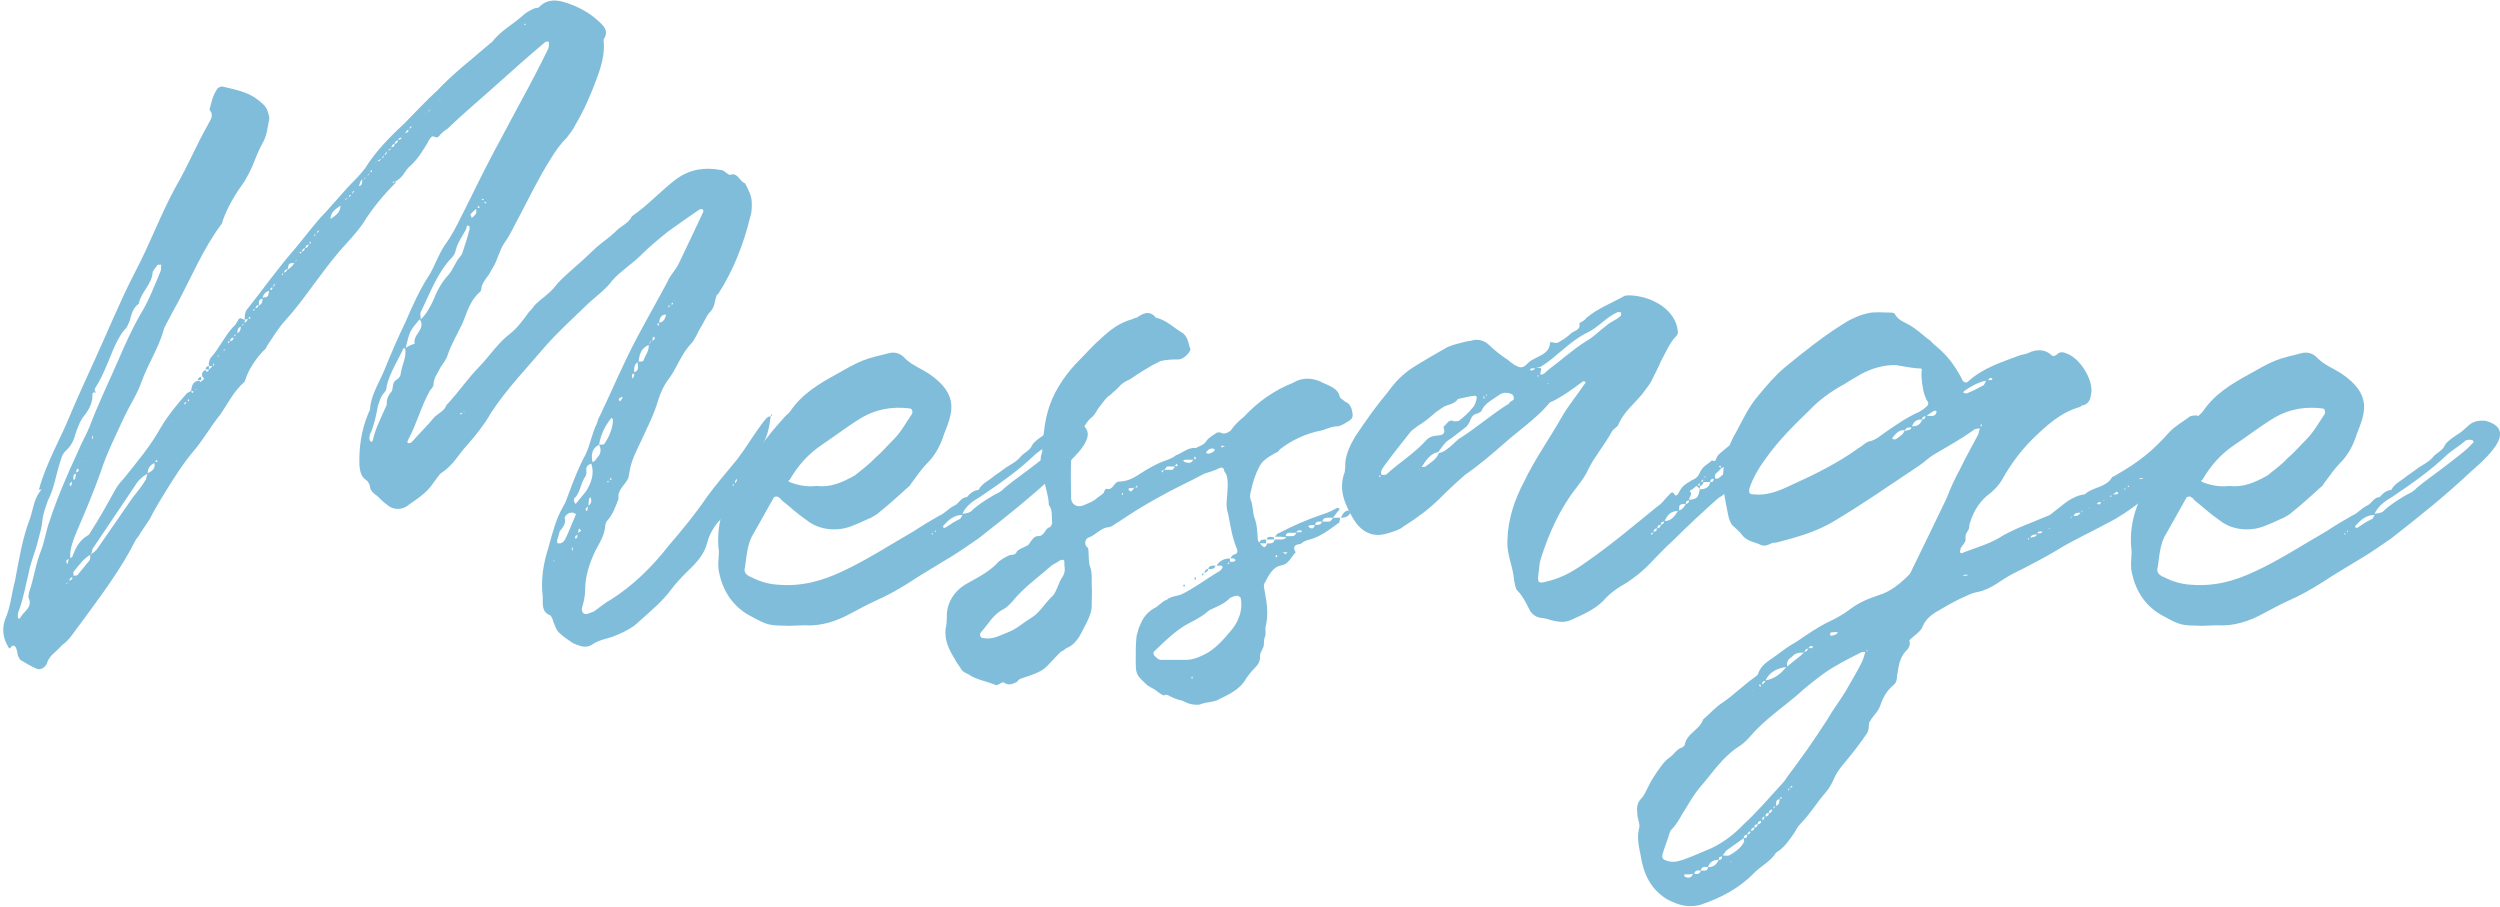 <?xml version="1.0" encoding="utf-8"?>
<!-- Generator: Adobe Illustrator 22.1.0, SVG Export Plug-In . SVG Version: 6.00 Build 0)  -->
<svg version="1.1" id="レイヤー_1" xmlns="http://www.w3.org/2000/svg" xmlns:xlink="http://www.w3.org/1999/xlink" x="0px"
	 y="0px" viewBox="0 0 448.6 162.7" style="enable-background:new 0 0 448.6 162.7;" xml:space="preserve">
<style type="text/css">
	.st0{opacity:0.5;enable-background:new    ;}
	.st1{fill:#027CB7;}
</style>
<g class="st0">
	<path class="st1" d="M138.3,74.7c-0.3,2.1-0.6,4.2-2.1,5.8c-0.3,0.4-0.3,1.2-0.4,1.6c-1.9,3.7-3.6,7.7-6.4,11
		c-1.2,1.2-2.1,2.7-2.5,4.3c-0.4,1.6-1.3,2.8-2.4,4c-1.3,1.3-2.8,2.7-4,4.3c-1.6,2.2-3.7,3.9-5.8,5.8c-1.3,1.3-3.1,2.1-4.9,2.8
		c-1,0.3-2.4,0.6-3.3,1.2c-1.3,1-2.5,0.4-3.7-0.1c-0.9-0.6-1.8-1.2-2.5-1.9c-0.6-0.6-0.7-1.3-1-1.9c-0.1-0.4-0.3-1-0.6-1.2
		c-1.5-0.6-1.3-1.9-1.3-3.3c-0.4-3,0.1-6,1-8.8c0.7-2.5,1.3-5.1,2.7-7.5c0.4-0.6,0.6-1.3,0.9-2.1c0.9-2.4,1.8-4.8,3-7
		c0.9-1.8,1.2-3.9,2.1-5.7c0.1-0.4,0.3-1,0.6-1.5c2.2-4.6,4.2-9.4,6.6-13.9c1.8-3.4,3.7-6.7,5.5-10.1c0.4-1,1.3-1.9,1.9-3
		c1.5-3.1,3-6.3,4.5-9.5c0-0.1,0-0.4-0.1-0.4c-0.1-0.1-0.4-0.1-0.6,0c-1.9,1.3-3.9,2.7-5.7,4c-1.6,1.3-3.3,2.7-4.8,4.2
		c-1.6,1.6-3.6,2.8-5.1,4.5c-1.3,1.8-3.3,3.1-4.8,4.6c-2.5,2.4-5.1,4.8-7.3,7.3c-3.3,3.9-6.9,7.6-9.7,11.9c-1.2,2.1-2.7,4-4.3,5.8
		c-1.5,1.6-2.5,3.6-4.5,4.9c-0.6,0.4-1,1.2-1.5,1.8c-1.2,1.9-3.1,3-4.9,4.3c-1,0.6-2.4,0.6-3.4-0.3c-0.6-0.4-1.2-1-1.8-1.6
		c-0.6-0.4-1.2-0.9-1.3-1.6c0-0.4-0.3-0.9-0.6-1.2c-1-0.6-1.2-1.6-1.3-2.7c-0.1-3.1,0.3-6.1,1.5-9.1c0.1-0.3,0.3-0.6,0.4-0.9
		c0.1-2.4,1.5-4.6,2.5-6.9c1.2-3,2.5-6,3.9-8.9c1.2-2.8,2.5-5.7,4.2-8.3c1-1.6,1.6-3.6,2.8-5.4c1.2-1.6,2.1-3.4,3-5.2
		c1.9-3.7,3.7-7.6,5.8-11.5c1.5-2.8,3.1-5.8,4.6-8.6c1.8-3.3,3.6-6.7,5.2-10c0.1-0.3,0.1-0.6,0.1-0.9c0-0.1,0-0.3,0-0.3
		c-0.1,0-0.4-0.1-0.6,0c-3,2.5-6,5.2-8.8,7.7c-3,2.7-6,5.2-8.8,7.9c-0.6,0.4-1,0.7-1.5,1.3c-0.4,0.6-1-0.1-1.3,0.1
		c-0.3,0.3-0.6,0.7-0.7,1c0,0,0,0,0,0.1v-0.1c-0.9,1.5-1.8,3-3.1,4.2c-1,0.7-1.3,2.2-2.7,2.8c0,0.1,0,0.3,0,0.3
		c-2.2,2.2-4.2,4.6-5.8,7.2c-1.3,1.9-2.8,3.4-4.3,5.1c-1.6,1.9-3.1,3.9-4.5,5.8c-1.6,2.2-3.3,4.5-5.2,6.6c-1.2,1.3-2.1,2.8-3.1,4.3
		c-0.3,0.4-0.4,0.9-0.7,1c-1.5,1.6-2.7,3.3-3.4,5.4c0,0.1-0.1,0.1-0.1,0.3c-1.9,1.6-3,3.9-4.3,5.8c-1.8,2.2-3.1,4.6-4.9,6.7
		s-3.3,4.5-4.8,6.9c-1,1.6-2.1,3.4-3,5.2c-0.6,0.9-1.2,1.8-1.8,2.7c-0.1,0.3-0.4,0.6-0.7,1c-2.7,5.4-6.3,10.1-9.8,14.9
		c-1,1.2-1.8,2.7-3,3.7c-0.6,0.4-1,1-1.6,1.5c-0.7,0.6-1.3,1.2-1.6,2.2c-0.3,0.7-1.2,1.2-1.8,0.9c-1-0.4-1.9-1-2.8-1.5
		c-0.3-0.1-0.4-0.6-0.6-0.9c-0.1-0.4-0.1-1-0.4-1.5c-0.3-0.4-0.6-0.3-0.9,0.1c-0.1,0.3-0.3,0.1-0.4-0.1c-0.9-1.5-1.2-3.1-0.6-4.9
		c1-2.2,1.2-4.8,1.8-7C3.4,100.5,4,96.6,5.4,93c0.6-1.8,0.7-3.7,2.1-5.2C7,88,7,87.8,7,87.8c1.3-4.8,3.9-9.1,5.7-13.6
		c1.3-3.1,2.8-6.3,4.2-9.4c2.4-5.2,4.6-10.7,7.3-15.9c2.7-5.1,4.6-10.4,7.4-15.5c2.1-3.6,3.7-7.5,5.7-11c0.4-0.9,1.2-1.6,0.3-2.7
		c0.3-1.3,0.6-2.7,1.5-3.9c0.1-0.1,0.6-0.3,0.7-0.3c2.4,0.6,4.6,0.9,6.6,2.5c0.7,0.6,1.3,1,1.6,1.9c0.1,0.4,0.4,1,0.3,1.5
		c-0.3,1.5-0.4,3-1.2,4.3c-0.7,1.3-1.3,2.8-1.9,4.3c-0.4,0.9-0.9,1.8-1.3,2.5c-1.6,2.2-3,4.5-3.9,7c-0.1,0.3-0.1,0.6-0.4,0.9
		c-3.1,4.2-5.2,9.2-7.7,13.9c-0.7,1.3-1.5,2.7-2.1,3.9c-0.1,0.3-0.4,0.6-0.4,0.9c-0.9,3.3-2.8,6.1-4,9.4c-0.7,2.1-2.1,4.2-3.1,6.3
		c-1.5,3.3-3.1,6.4-4.2,9.8c-1.3,3.7-2.8,7.2-4.3,10.7c-0.6,1.5-1.3,3.1-1.2,4.8c0.1,0,0.4-0.1,0.4-0.3c0.6-1.5,1.2-2.8,2.7-3.7
		c0.3-0.1,0.4-0.4,0.6-0.7c1.6-2.5,3.1-5.2,4.6-7.9c0.4-0.6,0.7-1,1.2-1.5c2.4-3,4.8-5.8,6.7-9.2c1.3-2.2,3-4.3,4.8-6.3
		c0.3-0.1,0.6-0.3,0.7-0.4c0.1-0.9,0.3-1.6,1.3-1.8c0.1,0,0.3,0.1,0.4,0.3c0.1-0.1,0.1-0.3,0.3-0.3c0.4-0.3,0.4-0.4,0-0.7
		c-0.1-0.4-0.1-1,0.6-1.2c0.1,0.4,0.4,0.4,0.6-0.1c0,0.1,0,0.1,0,0.1v-0.1c0.1-0.1,0.4-0.3,0.6-0.6c-0.1,0-0.4,0-0.6,0
		c0,0.3,0,0.4,0,0.6c-0.1,0-0.4,0-0.6,0c0-0.3,0.1-0.6,0.6-0.6c-0.1-0.4,0-1,0.3-1.5c1.5-1.6,2.5-3.9,4-5.5c0.4-0.3,0.6-0.7,0.9-1.2
		c0.3-0.7,0.7-0.3,1.2-0.1c0-0.7,0-1.5,0.6-2.1c2.7-3.4,5.4-7.2,8.2-10.4c1.9-2.2,3.7-4.8,5.8-6.9c1.3-1.5,2.7-3,4-4.5
		c1-1,2.1-2.1,3-3.3c1.9-3,4.3-5.5,6.9-7.9c2.1-2.1,4-4.2,6.1-6.1c2.8-3,6.1-5.5,9.2-8.2c0.3-0.3,0.6-0.4,0.7-0.6
		c1.5-1.9,3.6-3,5.4-4.6c0.6-0.6,1.3-0.9,2.1-1.3c0.3-0.1,0.7,0,0.9-0.3c1.5-1.5,3.3-1.2,4.8-0.7c2.2,0.7,4.2,1.8,5.8,3.3
		c1,0.9,1.9,1.8,0.9,3.3c0.3,2.5-0.4,4.8-1.3,7.2c-1,2.7-2.2,5.5-3.7,8c-0.4,0.9-1,1.6-1.6,2.4c-1.2,1.2-2.1,2.5-3,4
		c-2.1,3.3-3.7,6.7-5.5,10.1c-0.9,1.6-1.6,3.3-2.7,4.8c-0.9,1.3-1.2,3.1-2.1,4.5c-0.4,0.6-0.6,1.2-1,1.6c-0.4,0.6-0.9,1.2-1,1.9
		c0,0.3-0.1,0.7-0.4,0.9c-1.7,1.5-2.2,3.6-3,5.5c-0.9,1.9-2.1,3.9-2.7,5.8C80,64.7,79.4,65.3,79,66c-0.4,0.9-1.2,1.8-1.2,3
		c0,0.3-0.3,0.7-0.6,1c-1.6,2.8-2.4,6-3.9,8.8c-0.1,0.3-0.4,0.6,0,0.7c0.1,0.1,0.6-0.1,0.7-0.3c1.3-1.5,2.7-2.8,3.9-4.3
		c0.7-0.7,1.9-1.2,2.2-2.2c2.1-2.2,3.9-4.9,6-7c1.8-1.9,3.3-4.2,5.4-5.8c1.3-1,2.4-2.5,3.4-3.9c0.3-0.3,0.7-0.7,1-1.2
		c1.2-1.2,2.7-2.1,3.7-3.4s2.4-2.4,3.7-3.6c1.2-1,2.4-2.2,3.7-3.4c1-0.9,2.4-1.8,3.4-2.8c0.9-1,2.4-1.5,3-2.8c2.8-1.9,5.2-4.6,8-6.7
		c2.5-1.8,5.1-2.1,7.9-1.6c0.6,0,1,0.6,1.6,0.9c1.5-0.6,1.8,1.2,2.8,1.5c0.6,1.2,1.2,2.2,1.2,3.6c0,0.9,0,1.6-0.3,2.5
		c-1.2,4.9-3,9.5-5.7,13.7c-0.1,0.1-0.1,0.1-0.3,0.3c-0.4,1-0.3,2.2-1.3,3.1c-0.6,0.7-1,1.8-1.6,2.7c-0.6,1-1,2.2-1.8,3
		c-1.8,1.9-2.5,4.5-4.2,6.6c-0.7,1-1.2,2.2-1.6,3.4c-0.7,2.5-1.9,4.8-3,7.2c-0.9,1.9-1.9,3.7-2.2,6c0,0.1-0.1,0.3-0.1,0.6
		c-0.4,1.3-2.1,2.2-1.8,3.9c-0.6,1.5-1,2.8-2.1,4c-0.1,0.1-0.3,0.6-0.3,0.9c-0.1,1.6-1,3-1.8,4.5c-1,2.1-1.8,4.5-1.8,6.9
		c0,1.2-0.3,2.4-0.6,3.4c0,0.7,0.3,1.2,1.2,0.9c0.3-0.1,0.7-0.3,1-0.4c1-0.7,1.9-1.5,3-2.1c4-2.5,7.5-6,10.4-9.7
		c2.4-2.8,4.8-5.7,6.9-8.8c1.6-2.2,3.6-4.5,5.4-6.7c1.6-2.1,3-4.5,4.6-6.6C137.4,75.2,137.7,74.7,138.3,74.7z M14,81
		c0.6-1.5,1.5-3,2.1-4.5c1.5-4,3.4-7.9,5.1-11.8c1.2-2.8,2.5-5.7,4-8.3c1.5-2.4,2.5-5.1,3.6-7.7c0.1-0.3,0.1-0.6,0.1-0.9
		c0.1-0.1,0-0.3,0-0.3c-0.1,0-0.4,0-0.6,0c-0.3,0.4-0.7,0.9-0.9,1.3c-0.1,2.2-2.1,3.6-2.5,5.7c-1,0.7-1.3,1.8-1.6,3
		c-0.3,0.6-0.4,1.2-0.9,1.6c-1,1.2-1.6,2.5-2.2,3.9c-0.9,2.2-1.8,4.6-3.1,6.6C17,69.7,17,70,17,70.3c0,0,0,0,0-0.1l0.1,0.1
		c-0.1,0-0.1,0-0.1,0c-0.1,0.1-0.6,0.3-0.4,0.6c0,1.5-0.7,2.7-1.5,3.7s-1.2,2.2-1.6,3.4c-0.3,1.2-0.9,2.2-1.8,3
		c-0.6,0.6-0.7,1.3-1,2.2c-0.7,2.2-1,4.5-2.1,6.6c-0.4,1.2-0.9,2.4-1,3.7s-0.6,2.7-0.9,4c-0.4,1.6-1.2,3.4-1.5,5.1
		c-0.6,2.4-1,4.9-1.9,7.2c-0.1,0.3-0.1,0.6-0.1,0.9c0,0.1,0.1,0.3,0.1,0.3c0.1,0,0.3,0,0.3-0.1c0.6-1.2,2.4-1.9,1.5-3.7
		c0-0.3,0.1-0.6,0.1-0.9c0.9-2.5,1.2-5.2,2.2-7.6c0.6-1.6,0.9-3.6,1.5-5.2C10.3,89.2,12.1,85.1,14,81z M10.9,91.7l-0.1-0.1v0.1H10.9
		z M11.3,90.5l0.1-0.1L11.3,90.5L11.3,90.5z M11.6,105h-0.1v0.1C11.5,105.1,11.5,105,11.6,105z M12.4,104.2
		c-0.1,0.3-0.4,0.4-0.6,0.6C12.1,104.8,12.2,104.5,12.4,104.2z M12.1,88.6L12.1,88.6L12,88.5L12.1,88.6z M12.1,101.2
		c0-0.1,0.1-0.3,0.1-0.3c0-0.1,0.1-0.3,0.1-0.6c-0.1,0.1-0.3,0.1-0.4,0.3C11.9,100.8,11.9,101.1,12.1,101.2z M13,103.6
		c-0.3,0-0.4,0.1-0.6,0.6C12.8,104.1,13,103.9,13,103.6z M12.8,87.1c0.1-0.3,0.1-0.4,0.1-0.7c-0.1,0.1-0.3,0.3-0.4,0.4
		c-0.1,0.1,0.1,0.3,0.1,0.4C12.8,87.2,12.8,87.1,12.8,87.1z M26.2,86c0.1-0.3,0.1-0.7,0.3-1c-1.2,0.6-1.9,1.5-2.5,2.5
		c-2.5,3.7-4.9,7.3-7.4,11c-0.1,0.3-0.1,0.7-0.3,1c-1.3,0.7-2.1,1.9-3.1,3.1c-0.1,0.1,0,0.4,0,0.7c0.1,0,0.6,0,0.7-0.1
		c0.7-0.9,1.5-1.8,2.2-2.7c0.1-0.3,0.1-0.6,0.1-0.9c0.4-0.4,1-0.7,1.3-1.2c2.1-3,4.2-6.1,6.3-9.1C24.6,88.3,25.5,87.2,26.2,86z
		 M13.6,85c-0.6,0.1-0.4,0.7-0.4,1.2C13.6,85.9,13.6,85.4,13.6,85z M14,84c0,0.1-0.3,0.3-0.3,0.4s0,0.3,0,0.4
		c0.1-0.1,0.3-0.1,0.4-0.3C14.2,84.4,14,84.1,14,84z M14.8,82.8l-0.1-0.1v0.1H14.8z M15.4,81.4l-0.1-0.1v0.1H15.4z M16.7,78.3
		c0,0,0-0.1-0.1-0.1c0,0.1-0.1,0.3-0.1,0.4s0.1,0.1,0.1,0.3C16.6,78.7,16.7,78.6,16.7,78.3z M17,70.2c0,0,0.1,0.1,0.3,0.1
		C16.8,70.7,17,70.4,17,70.2z M27.7,83.1c-0.7,0.3-1.2,0.9-1.2,1.8C27.4,84.5,27.9,84,27.7,83.1z M28,82.5c0,0.1-0.1,0.3-0.1,0.4
		C28.2,82.9,28.5,82.9,28,82.5z M30,45.4L30,45.4h0.1H30z M30.9,75.6l-0.1-0.1v0.1H30.9z M33.2,72.6c0.1-0.1,0.1-0.3,0.3-0.4
		C33.2,72.2,32.9,72.2,33.2,72.6z M33.8,71.6c-0.1,0.1-0.1,0.3-0.1,0.4C33.8,72,34.1,72,33.8,71.6z M34.6,70.5c0,0,0.1-0.1,0.1-0.3
		c-0.1,0-0.3,0-0.4,0C34.4,70.4,34.4,70.5,34.6,70.5z M35.2,69.8C35,69.9,35,69.9,35,70.1V70C35.2,69.9,35.2,69.8,35.2,69.8z
		 M36.1,68.2c-0.1,0-0.3,0-0.6,0c0-0.3,0.3-0.6,0.6-0.6C36.1,67.9,36.1,68,36.1,68.2z M35.5,68.3C35.5,68.2,35.5,68.2,35.5,68.3
		C35.5,68.2,35.5,68.2,35.5,68.3z M36.1,67.6L36.1,67.6L36.1,67.6z M36.2,68.2C36.2,68.2,36.2,68.2,36.2,68.2
		C36.1,68.3,36.1,68.3,36.2,68.2L36.2,68.2L36.2,68.2z M36.8,66.4L36.8,66.4L36.8,66.4z M36.8,66.4L36.8,66.4L36.8,66.4z M38.3,65.2
		c0,0.1-0.1,0.3-0.1,0.4C38.3,65.6,38.6,65.6,38.3,65.2z M39.2,63.8c-0.1,0-0.3,0,0,0.3C39.2,64,39.2,64,39.2,63.8z M40.2,62.6
		c0,0.1-0.1,0.3-0.1,0.3C40.2,62.9,40.5,62.9,40.2,62.6z M41,69.2L41,69.2L41,69.2L41,69.2z M41,61.6c0.1-0.1,0.1-0.3,0.3-0.4
		C41,61.3,40.7,61.2,41,61.6z M41.9,60.6c-0.3,0-0.6,0.1-0.6,0.6C41.7,61.2,41.9,60.9,41.9,60.6z M42,60.4c0.1-0.1,0.3-0.3,0.4-0.4
		C42.2,60,42,60.1,42,60.4z M42.3,67.9L42.3,67.9L42.3,67.9L42.3,67.9z M43.2,58.6c-0.6,0.3-0.6,0.7-0.6,1.2
		C43.1,59.5,43.2,59.1,43.2,58.6z M43.8,58c-0.1,0.1-0.3,0.3-0.4,0.4C43.5,58.5,43.7,58.3,43.8,58z M44,57.3
		c-0.1,0.3-0.1,0.4-0.1,0.6c0.3-0.1,0.4-0.3,0.6-0.6C44.3,57.3,44.1,57.3,44,57.3z M44.7,56.8c0,0.1-0.1,0.3-0.1,0.4
		C44.9,57.1,45.2,57.3,44.7,56.8z M45.6,55.8c0,0,0-0.1,0.1-0.3C45.5,55.5,45.2,55.5,45.6,55.8z M46.4,54.7c-0.3,0-0.4,0.3-0.6,0.6
		C46.2,55.3,46.4,55,46.4,54.7z M47.1,53.6c-0.7,0.1-0.7,0.6-0.6,1.2C47.1,54.5,47.1,54,47.1,53.6z M48.3,52.2
		c-0.6,0.1-1,0.6-1.2,1.2C48.1,53.3,48.1,53.3,48.3,52.2z M48.9,51.6c-0.3,0-0.4,0.1-0.4,0.4C48.7,52.1,48.9,51.9,48.9,51.6z
		 M49,51.5c0.1-0.1,0.3-0.3,0.4-0.6C49.2,51,49,51.2,49,51.5z M49.9,50.6L49.9,50.6C49.8,50.7,49.8,50.7,49.9,50.6L49.9,50.6z
		 M50.7,49.4c0-0.1,0.1-0.1,0.1-0.3C50.7,49.1,50.4,49.1,50.7,49.4z M51.6,48.3c-0.4,0-0.6,0.3-0.6,0.6
		C51.3,48.9,51.4,48.6,51.6,48.3z M52.8,47.2c-1,0-1,0.1-1.2,1.2C52.2,48,52.6,47.6,52.8,47.2z M53.2,46.6c-0.1,0.1-0.1,0.3-0.3,0.4
		c0.1-0.1,0.3-0.1,0.3-0.3C53.2,46.7,53.2,46.7,53.2,46.6z M54,45.5c0,0,0-0.1,0.1-0.3C53.8,45.2,53.5,45.2,54,45.5z M54.7,44.5
		c-0.3,0.1-0.4,0.3-0.6,0.6C54.5,45.1,54.7,44.9,54.7,44.5z M55.4,43.9c-0.4,0-0.6,0.3-0.6,0.6C55.1,44.5,55.3,44.2,55.4,43.9z
		 M55.6,43.3c0,0.1,0,0.3-0.1,0.4C55.7,43.7,56,43.7,55.6,43.3z M56.5,42.4c0-0.1,0.1-0.3,0.1-0.4C56.5,42.1,56.2,42.1,56.5,42.4z
		 M57.2,41.3c-0.1,0.1-0.3,0.3-0.4,0.4C57.1,41.8,57.2,41.6,57.2,41.3z M61.1,36.9c-0.9,0.6-1.8,1.2-1.8,2.4
		C60.2,38.7,61.1,38.1,61.1,36.9z M61.8,36c0.1-0.1,0.3-0.3,0.6-0.4C62.1,35.5,62,35.7,61.8,36z M62.6,35.4c0.1-0.1,0.3-0.3,0.4-0.4
		C62.7,34.9,62.6,35.1,62.6,35.4z M63.2,34.8c0.1-0.1,0.3-0.4,0.4-0.6C63.3,34.3,63.2,34.5,63.2,34.8z M65,32.2
		c-0.4,0.3-0.4,0.7-0.6,1.2C65,33.3,65,32.8,65,32.2z M65.6,31.8c-0.1,0.1-0.3,0.3-0.4,0.4C65.4,32.1,65.6,32,65.6,31.8z M66.3,31.1
		c-0.1,0.1-0.3,0.3-0.4,0.4C66,31.5,66.2,31.4,66.3,31.1z M72.7,62.5c-0.1,0-0.1,0-0.3,0c-1,2.2-2.4,4.3-3,6.7
		c0,0.4-0.1,0.9-0.4,1.2c-0.7,0.7-0.9,1.6-1.2,2.5c-0.3,1.6-0.6,3.1-1.2,4.6c-0.3,0.4-0.3,0.9-0.3,1.2s0.1,0.4,0.3,0.6
		c0,0,0.3-0.1,0.3-0.3c0.4-1.9,1.3-3.7,2.2-5.7c0.1-0.3,0.4-0.7,0.3-1c0-0.9,0.4-1.5,0.9-2.1c0.3-0.6,0-1.6,0.9-2.1
		c0.3-0.1,0.7-0.7,0.7-1C72.1,65.5,73,64.1,72.7,62.5z M66.6,30.5c-0.1,0.1-0.1,0.3-0.1,0.4C66.6,30.9,66.9,30.9,66.6,30.5z
		 M67.4,29.4c0-0.1,0-0.1,0.1-0.3l-0.1,0.1V29.4z M68.3,28.5c-0.1,0.1-0.4,0.3-0.6,0.4C68,29,68.3,28.8,68.3,28.5z M68.9,27.8
		c-0.1,0.3-0.3,0.4-0.4,0.6C68.7,28.4,68.9,28.2,68.9,27.8z M69.4,27.2c-0.1,0.1-0.3,0.4-0.4,0.6C69.3,27.8,69.4,27.5,69.4,27.2z
		 M70.2,26.6c-0.3,0.1-0.4,0.3-0.6,0.4C69.9,27,70,26.9,70.2,26.6z M70.8,25.8c-0.3,0-0.4,0.3-0.6,0.6
		C70.6,26.4,70.8,26.3,70.8,25.8z M70.8,32.8c0-0.1,0-0.4-0.4-0.1C70.5,32.7,70.6,32.8,70.8,32.8z M71.4,25.2
		c-0.3,0-0.4,0.1-0.6,0.6C71.2,25.8,71.4,25.5,71.4,25.2z M72.1,24.7c-0.4,0-0.6,0.1-0.6,0.4C71.8,25.1,72,24.9,72.1,24.7z
		 M73.3,23.3c-0.3,0-0.4,0.3-0.6,0.6C73.2,23.8,73.3,23.6,73.3,23.3z M75.6,57.9c0-0.1-0.1-0.3-0.3-0.6c-1.8,2.1-1.8,2.2-2.5,5.1
		c0.6-0.3,1-0.6,1.6-0.7C74.1,60.1,75.9,59.4,75.6,57.9z M73.9,22.7c-0.3,0-0.4,0.1-0.4,0.4C73.6,23,73.8,22.9,73.9,22.7z
		 M75.6,55.8c-0.3,0.4-0.1,0.9-0.1,1.5c1-0.9,1.6-2.1,2.2-3.3c0.6-1.6,1.5-3.3,2.7-4.6c0.9-1,1.3-2.4,2.2-3.4
		c0.1-0.1,0.3-0.4,0.4-0.7c0.4-1.3,0.9-2.7,1.2-4c0.1-0.1,0.1-0.7,0-0.7c-0.6-0.4-0.4,0.3-0.6,0.6c-0.7,1.3-1.6,2.5-1.9,4
		c-0.1,0.3-0.3,0.7-0.6,1C78.5,48.9,77.2,52.5,75.6,55.8z M76.6,20.2c-0.1,0.1-0.3,0.3-0.4,0.4C76.3,20.5,76.4,20.5,76.6,20.2z
		 M76.7,26.1c0-0.1-0.1-0.1-0.1-0.1c0.1,0,0.3,0.1,0.3,0.1H76.7z M77.2,19.6c-0.1,0.1-0.3,0.3-0.4,0.4C77,20,77.2,19.7,77.2,19.6z
		 M79.1,17.6c-0.1,0.1-0.3,0.3-0.4,0.4C78.8,17.9,79,17.8,79.1,17.6z M79.6,17.2c-0.1,0-0.1,0.1-0.3,0.1h0.1
		C79.4,17.4,79.4,17.2,79.6,17.2z M82.7,74.4c0.1-0.1,0.1-0.1,0.3-0.3C82.7,74.1,82.4,74.1,82.7,74.4z M83.3,73.7
		c0,0-0.1,0.1-0.1,0.3c0-0.1,0-0.1,0.1-0.1V73.7z M84,72.5L84,72.5L84,72.5L84,72.5z M84.6,39.1c0.1-0.1,0.3-0.1,0.4-0.3
		c0.4-0.3,0.6-0.7,0.4-1.3c-0.3,0.3-0.7,0.6-1,1C84.5,38.7,84.6,38.8,84.6,39.1z M85.4,12L85.4,12l-0.1,0.1L85.4,12z M85.8,36.9
		c0,0.1-0.1,0.3-0.1,0.4C86,37.3,86.3,37.3,85.8,36.9z M86.4,35.8c0.1,0.1,0.3,0.1,0.4,0.1C86.7,35.8,86.9,35.5,86.4,35.8z
		 M87.3,36.4c-0.1-0.1-0.3-0.1-0.4-0.3C87,36.4,86.9,36.7,87.3,36.4z M90.5,7.5L90.5,7.5L90.5,7.5L90.5,7.5z M91.1,6.9L91.1,6.9
		C91,7,91,7,91.1,6.9L91.1,6.9z M93,5.6L93,5.6C93.1,5.5,93.1,5.5,93,5.6L93,5.6z M94.2,4.2c0,0.1-0.1,0.1-0.1,0.3
		C94.2,4.5,94.5,4.5,94.2,4.2z M99.5,100.8l-0.1-0.3l-0.1,0.1L99.5,100.8z M103.1,92.9c0-0.1,0.1-0.4,0.3-0.6
		c-0.1-0.1-0.4-0.3-0.6-0.3c-0.7-0.1-1.2,0.3-1.5,0.9c0.4,1-0.4,1.8-0.9,2.5c-0.1,0.6-0.3,1-0.4,1.5c-0.1,0.1,0,0.6,0.1,0.6
		c0.3,0,0.6,0,0.7-0.1c0.3-0.1,0.4-0.4,0.6-0.6C102.1,95.4,102.5,94.2,103.1,92.9z M102.8,98.3L102.8,98.3c-0.2-0.1-0.2,0-0.2,0
		c0,0.1,0,0.4,0.1,0.6C102.7,98.7,102.8,98.4,102.8,98.3z M103,89.8c0,0.3,0.1,0.4,0.3,0.6c0,0,0.1,0,0.1-0.1
		c0.6-0.7,1.2-1.5,1.8-2.2c0.9-1.5,1.5-3.1,0.9-4.9c-0.4,0.1-0.9,0.4-0.9,1c0,0.4,0.1,0.7-0.1,1.2c-0.9,1.2-0.9,2.8-1.9,3.9
		C103,89.3,103,89.6,103,89.8z M103.6,95.9c-0.1,0.1-0.3,0.3-0.4,0.4c0,0.1,0,0.3,0.1,0.4c0,0,0.1-0.1,0.3-0.3
		C103.6,96.3,103.6,96.2,103.6,95.9z M103.9,94.8L103.9,94.8c-0.1,0.4-0.1,0.5-0.2,0.8c0.3-0.1,0.4-0.3,0.6-0.4
		C104.2,95.1,104,95,103.9,94.8z M105.4,91.6c0-0.3,0.1-0.4,0.1-0.7c-0.1,0.1-0.4,0.3-0.4,0.4c-0.1,0.1,0.1,0.3,0.1,0.4L105.4,91.6z
		 M106.1,89.8c0-0.1-0.1-0.4-0.1-0.6c-0.1,0.1-0.3,0.3-0.3,0.3c0,0.4-0.1,0.7-0.1,1.2C106,90.5,106.1,90.1,106.1,89.8z M105.8,94.1
		L105.8,94.1v0.2V94.1z M106.3,82.9c0.6-0.1,0.7-0.7,1.2-1.2c0.4-0.7,0.3-1.3,0-1.9C106.1,80.5,106.1,81.7,106.3,82.9z M107.1,87.2
		L107.1,87.2L107.1,87.2L107.1,87.2z M109.7,75c-1.2,1.5-1.9,3-2.2,4.8c0.3,0,0.7,0,0.9-0.1c0.9-1.3,1.5-2.7,1.6-4.3
		c0-0.1-0.1-0.1-0.1-0.3L109.7,75L109.7,75z M108.5,84L108.5,84l-0.1,0.2L108.5,84z M109.2,86.3c-0.1,0-0.4,0-0.1,0.3
		C109.2,86.5,109.2,86.3,109.2,86.3z M109.5,85.7c0,0.1,0,0.3-0.1,0.4C109.7,86,110,86.2,109.5,85.7z M111,71.6
		c0,0.1,0.1,0.3,0.3,0.4c0.1-0.1,0.3-0.4,0.4-0.7c0,0,0-0.1-0.1-0.1C111.5,71.3,111.2,71.4,111,71.6z M113.4,67.9
		c0.1-0.1,0.3-0.1,0.3-0.3c0.1-0.1,0.1-0.4,0.1-0.6c-0.1,0.1-0.4,0.1-0.4,0.3C113.4,67.4,113.4,67.7,113.4,67.9z M113.8,66.8
		c0.9-0.3,0.7-1,0.6-1.8C113.7,65.5,113.8,66.2,113.8,66.8z M114.6,64.9c0.3,0,0.9,0,0.9-0.3c0.3-0.9,1-1.6,0.9-2.7
		C115,62.5,114.7,63.7,114.6,64.9z M116.5,61.8c0.1-0.3,0.3-0.4,0.4-0.6C116.7,61.3,116.5,61.5,116.5,61.8z M117.1,61.2
		c0.1-0.1,0.3-0.3,0.4-0.4c0,0-0.1-0.3-0.1-0.4c-0.1,0.1-0.3,0.1-0.3,0.3C117.1,60.7,117.1,60.9,117.1,61.2z M118.2,58.5
		c0-0.1,0-0.3,0.1-0.4C118,58,117.7,58,118.2,58.5z M118.3,57.9c0.7-0.1,1-0.6,1.2-1.3c0,0,0-0.1-0.1-0.1c0-0.1-0.1-0.1-0.3,0
		C118.5,56.7,118.3,57.3,118.3,57.9z M120,55.2c0.1-0.1,0.1-0.3,0.3-0.4C120,54.9,119.8,54.7,120,55.2z M120.6,54.3
		c-0.1,0.1-0.1,0.3-0.1,0.4C120.6,54.6,121,54.6,120.6,54.3z M126.5,93.6L126.5,93.6L126.5,93.6L126.5,93.6z M131.6,87.2
		c0,0,0.1-0.1,0.1-0.3C131.6,86.9,131.3,86.9,131.6,87.2z M132.2,85.9c-0.1,0.1-0.1,0.3-0.3,0.4c0,0.1,0,0.3,0,0.4
		c0.1-0.1,0.3-0.1,0.3-0.3C132.3,86.3,132.2,86.2,132.2,85.9z M138.3,74.6c0.1-0.1,0.1-0.3,0.1-0.3
		C138.7,74.6,138.6,74.6,138.3,74.6z M138.3,74.6L138.3,74.6C138.3,74.7,138.3,74.7,138.3,74.6z"/>
	<path class="st1" d="M189.8,84.7c-4.8,4.5-9.1,7.9-14.2,11.9c-1.9,1.3-4,2.8-6.1,4c-2.1,1.3-4.2,2.5-6.3,3.9
		c-1.9,1.2-4,2.4-6.1,3.3c-1.5,0.7-3,1.5-4.3,2.2c-2.7,1.5-5.5,2.4-8.5,2.2c-0.9,0-1.8,0.1-2.7,0.1c-3.7-0.1-3.7,0-7-1.8
		c-3-1.6-4.8-4.3-5.5-7.5c-0.4-1.3-0.1-3-0.1-4c-0.6-4.9,0.9-8.8,3.1-12.5c1.8-2.8,3.4-5.5,5.5-7.9c1-1.3,2.2-2.7,3.3-3.9
		c0.3-0.3,0.7-0.6,0.9-0.9c2.1-3.1,5.1-4.9,8.2-6.6c1.6-0.9,3.1-1.8,4.8-2.5c1.5-0.6,3.1-0.9,4.6-1.3c1-0.3,2.1-0.1,3,0.9
		c1.2,1.2,2.8,1.8,4.2,2.7c5.8,3.9,4.2,7.3,2.8,10.9c-0.6,1.9-1.5,3.7-3,5.2c-1,1-1.8,2.2-2.7,3.4c-0.1,0.1-0.3,0.4-0.4,0.6
		c-1.8,1.6-3.6,3.3-5.5,4.8c-0.4,0.4-1,0.7-1.5,1c-1,0.4-1.9,0.9-3,1.3c-2.8,1.3-6.3,1-8.6-0.9c-1.5-1-3-2.4-4.5-3.6
		c-0.1-0.3-0.4-0.4-0.7-0.6c-0.1,0-0.4,0-0.6,0.1c-1.2,2.1-2.4,4.3-3.6,6.4c-1.2,1.8-1.3,4-1.6,6.1c-0.3,0.9,0.1,1.5,1.2,1.9
		c1.3,0.7,3,1.2,4.5,1.3c4.3,0.4,8-0.6,11.8-2.4c4.5-2.1,8.6-4.8,12.8-7.2c1.5-1,3-1.9,4.6-2.8c1-0.4,1.6-1.3,2.7-1.8
		c0.7-0.3,1.2-1.5,2.2-1.5c0.6-0.7,1.2-1.2,2.1-1.3c0.6-1.2,1.8-1.6,2.8-2.5c0.6-0.4,1.3-0.9,2.1-1.5c0.9-0.6,1.8-1,2.5-1.8
		c0.7-0.9,1.8-1.2,2.2-2.2c0.4-0.7,1.3-1.3,2.2-1.9c2.2-1.3,2.1-2.7,5.1-2.5C197.9,77,194.2,81,189.8,84.7z M141.7,86.5
		c1.5,0.6,3.1,0.9,4.8,0.7c2.5,0.3,4.6-0.6,6.9-1.9c1.2-1,2.5-1.9,3.6-3.1c1.2-1,2.2-2.2,3.4-3.4c1.3-1.3,2.2-3,3.3-4.6
		c0.1-0.4-0.1-0.9-0.4-0.9c-3.1-0.4-6,0.1-8.6,1.6c-2.5,1.5-4.8,3.3-7.2,4.9s-4.3,3.7-5.8,6.3C141.4,86.2,141.4,86.3,141.7,86.5z
		 M167.3,96c0-0.1,0.1-0.3,0.1-0.3C167.3,95.7,167,95.6,167.3,96z M167.8,95.1c0,0.1,0,0.3-0.1,0.3
		C167.8,95.4,168.1,95.6,167.8,95.1z M172.7,92.4c-1.5,0-2.5,0.9-3.4,1.9c-0.1,0.1-0.1,0.3,0,0.4c0.1,0,0.3,0,0.3,0
		c0.9-0.6,1.8-1.2,2.7-1.6C172.4,93,172.6,92.6,172.7,92.4z M190.3,79c-0.1,0-0.3-0.1-0.6-0.1c-0.1,0-0.4,0.1-0.6,0.1
		c-1,0.9-2.2,1.6-3.3,2.5c-3.1,3-6.6,5.4-10,7.7c-1.2,0.7-2.5,1.6-3.1,3c0.6-0.1,1-0.1,1.5-0.4c1.2-1.2,2.7-2.1,4.2-3
		c0.6-0.3,1.3-0.6,1.8-1.2c1.8-1.5,3.7-2.8,5.5-4.2c1.6-1.3,3.3-2.4,4.6-3.9C190.4,79.5,190.4,79.2,190.3,79z"/>
	<path class="st1" d="M239.2,92.9c0.6,0,0.9,0,1.3,0c-0.1,0.4-0.1,1-0.4,1c-1.6,1.2-3.3,2.5-5.4,3c-0.4,0.1-1,0.4-1.3,0.7
		c-0.9,0.1-1.6,0.4-0.9,1.5c-0.9,0.9-1.2,2.2-2.8,2.4c-1.3,0.3-2.1,1.8-2.7,3c-0.4,0.4-0.1,1.2,0,1.9c0.4,2.2,0.6,4,0.1,6.1
		c-0.1,0.4,0.1,1-0.1,1.8c-0.3,0.3-0.1,1.3-0.3,1.8c-0.3,0.7-0.7,1.2-0.6,1.9c0,0.6-0.3,1.2-0.7,1.6c-0.9,0.9-1.6,1.8-2.2,2.8
		c-1.2,1.6-3.1,2.4-4.9,3.3c-0.9,0.3-1.8,0.3-2.7,0.6c-0.6,0.3-1.2,0.1-1.6,0.1c-0.7-0.1-1.3-0.4-1.9-0.7c-0.6-0.1-1.2-0.3-1.8-0.6
		c-0.4-0.1-0.9-0.7-1.5-0.3c-0.6-0.3-1-0.6-1.5-1c-0.4-0.3-1.2-0.6-1.6-1c-1.9-1.8-1.9-1.8-1.9-4.6c0-1.2,0-2.4,0.1-3.6
		c0-0.6,0.3-1.2,0.4-1.8c0.6-1.5,1.2-2.7,2.7-3.6c0.9-0.4,1.5-1.3,2.4-1.6c0.7-0.6,1.6-0.6,2.5-0.9c2.5-1.2,4.5-2.8,6.9-4.2
		c0.6-0.4,0.7-0.9,0.4-1c-0.3,0-0.6,0-0.9,0c0.6-1,1.5-1.3,2.5-1.3c0.1-0.3,0.4-0.6,0.6-0.7c0.6-0.1,0.7-0.4,0.6-0.9
		c-0.9-2.1-1.2-4.2-1.6-6.3c-0.6-1.6-0.1-3.4-0.1-5.2c0-0.9,0-1.8-0.6-2.5c-0.1-0.4-0.1-0.9-0.9-0.6c-0.7,0.4-1.8,0.7-2.7,1
		c-2.8,1.5-5.7,2.8-8.3,4.3c-2.4,1.3-4.8,2.8-7,4.3c-0.6,0.3-1.3,1-1.9,1c-1.3,0.1-2.2,1.3-3.4,1.8c-0.6,0.1-1,0.9-0.6,1.6
		c0.1,0.1,0.4,0.3,0.4,0.6c0.1,1,0,2.2,0.3,3.1c0.4,1,0.3,2.2,0.3,3.3c0.1,1,0,2.2,0,3.3c0.1,1.2-0.4,2.4-0.9,3.4
		c-0.9,1.6-1.5,3.6-3.4,4.5c-0.4,0.1-0.7,0.6-1.2,0.7c-3.4,3.4-2.4,3.3-7.3,4.9c-0.3,0.1-0.4,0.4-0.7,0.6c-0.7,0.3-1.3,0.7-2.2,0.1
		c-0.4-0.3-1,0.6-1.6,0.4c-1.6-0.7-3.4-0.9-4.8-1.9c-0.6-0.3-1-0.4-1.3-0.9c-0.4-0.7-0.9-1.2-1.2-1.9c-1-1.6-1.9-3.4-1.6-5.5
		c0.3-1,0.1-2.2,0.3-3.3c0.4-2.2,1.9-3.9,3.9-4.9c1.6-0.9,3.4-1.8,4.9-3.3c0.6-0.7,1.5-1.2,2.4-1.6c0.4-0.1,1,0.1,1.3-0.7
		c0.3-0.3,1-0.6,1.6-0.9c0.4-0.1,0.6-0.4,0.9-0.9c0.3-0.4,0.7-0.9,1.2-0.9c1.3,0.1,1.3-1.5,2.2-1.6c0.1,0,0.4-0.6,0.4-0.7
		c-0.1-1.3,0.1-2.4-0.6-3.3c0-1.8-0.9-3.6-0.9-5.5c0-0.4-0.1-1-0.3-1.5c-0.4-0.9-0.3-1.6,0-2.5c0.1-0.6-0.1-1.2-0.1-1.8
		c0.1-0.6,0.4-1,0.4-1.6c0.4-3.7,1.3-6.4,3.4-9.5c0.9-1.3,1.8-2.4,3-3.6c1.3-1.3,2.5-2.7,3.9-3.9c1.6-1.5,3.3-2.8,5.5-3.4
		c0.3-0.1,0.6-0.3,0.9-0.3c1.2-0.9,2.4-1.3,3.4,0c1.9,0.4,3.3,1.9,4.9,2.8c1,0.9,0.9,1.9,1.3,2.8c0.1,0.6-1.3,1.9-2.1,1.9
		c-1,0-2.1,0-3.3,0.3c-1.9,0.9-3.7,2.1-5.5,3.3c-0.7,0.3-1.3,0.6-1.9,1.3c-0.3,0.4-1,0.9-1.6,1.5c-0.7,0.4-1.2,1.2-1.9,2.1
		c-0.4,0.4-0.7,1.3-1.3,1.8c-1.6,1.2-1.8,3.1-3.1,4.5c0,1.2-0.6,2.2-0.7,3.4c-0.1,2.2,0,4.5,0,6.6c0,1.3,1.2,1.9,2.4,1.3
		c0.9-0.4,1.6-0.6,2.2-1.2c0.4-0.3,0.9-0.6,1.3-1c0-0.3,0.3-0.7,0.4-0.7c1.3,0.4,1.3-1.3,2.4-1.3c1.9,0,3.3-1.2,4.8-2.1
		c0.7-0.4,1.6-0.9,2.5-1.3c1-0.4,2.1-0.7,2.8-1.3c1.2-0.4,2.2-1.5,3.6-1.3c0.6-0.4,1.3-0.4,1.9-1.3c0.4-0.6,1.2-1,1.9-1.5
		c0.1,0,0.4,0,0.6,0c0.6,0.4,1.2,0.1,1.8-0.3c0.7-1,1.5-1.8,2.4-2.5c2.5-2.7,5.5-4.8,8.8-6.1c1.6-1,3.6-1,5.4,0c1.3,0.6,2.7,1,3,2.5
		c0.1,0.3,0.7,0.6,1,0.9c0.9,0.3,1.2,1.3,1.3,2.1c0.1,0.6-0.1,1-0.6,1.3c-0.7,0.4-1.3,0.9-2.1,1c-1,0-1.8,0.4-2.7,0.7
		c-3.1,0.6-5.5,1.8-7.6,3.4c-0.3,0.3-0.4,0.6-0.7,0.6c-1.2,0.7-2.4,1.3-3,2.5c-0.7,1.3-1.2,2.8-1.5,4.3c-0.1,0.4-0.3,1-0.1,1.6
		c0.4,0.9,0.4,2.1,0.6,3c0.6,1.5,0.6,2.8,0.7,4.2c0,0.3,0.3,0.6,0.4,0.7c0.7,0.9,0.9,0.9,1.3,0c0.6,0,1.2,0.1,1.3-0.7
		c0.4,0,0.9,0,1.2,0c0.4,0,0.7-0.1,0.9-0.4c-0.7-0.1-1.3-0.1-2.1-0.1c0.3-0.1,0.4-0.6,0.7-0.6c2.5-1.3,5.2-2.5,7.9-3.4
		c1-0.3,1.8-0.7,2.7-1.2c0,0,0.1,0.1,0.3,0.1c0,0.1,0.1,0.3,0,0.3C239.9,91.9,239.6,92.4,239.2,92.9z M191,101.5c0,0,0-0.3,0-0.4
		c0-0.7-0.1-0.7-0.7-0.6c-0.4,0.3-1,0.6-1.5,0.9c-2.4,2.1-5.1,4-7.2,6.6c-0.4,0.4-0.9,1-1.5,1.3c-1.9,0.9-2.8,2.8-4.2,4.3
		c-0.1,0.4,0,0.9,0.6,0.9c1.5,0.3,2.8-0.4,4-0.9c1.8-0.6,3-1.8,4.5-2.7c1.5-0.9,2.4-2.5,3.6-3.7c0.9-0.7,1.2-2.2,1.8-3.3
		C190.9,103.2,191.2,102.6,191,101.5z M184.8,95.3c0,0,0,0-0.1,0c0.1-0.1,0.1-0.1,0.3-0.1v0.1C184.9,95.3,184.9,95.3,184.8,95.3z
		 M201.5,88.7c0-0.1,0-0.1-0.1-0.3c0,0-0.1,0.1-0.1,0.3l0.1,0.1C201.5,88.9,201.5,88.7,201.5,88.7z M203.5,87.5
		c-0.3,0.1-0.6,0.1-0.9,0.1c0,0-0.1,0.1-0.1,0.3c0.1,0,0.3,0.3,0.4,0.3C203.1,88.1,203.4,87.8,203.5,87.5z M204,87.1
		c-0.1,0.3-0.3,0.4-0.3,0.4C203.8,87.5,204.3,87.5,204,87.1z M222.6,107.2c-0.1-0.1-0.6-0.4-0.7-0.3c-0.6,0.1-1.2,0.3-1.5,0.7
		c-1,0.9-2.2,1.3-3.4,1.9c-1,0.9-2.2,1.6-3.4,2.2c-2.4,1.2-4.3,3.1-6.4,5.1c-0.3,0.1-0.3,0.7,0.1,1c0.3,0.3,0.6,0.6,1,0.6
		c0.9,0,1.8,0,2.7,0c0.4,0,0.9,0,1.3,0c1.3,0.1,2.5-0.3,3.7-0.9c2.1-1,3.6-2.8,5.1-4.6C222.3,111.4,223.1,109.3,222.6,107.2z
		 M208.6,84.8c0-0.1,0.1-0.3,0.3-0.4C208.6,84.4,208.2,84.4,208.6,84.8z M210.8,83.7c-0.4,0-0.9,0-1.3,0c-0.3,0.1-0.3,0.4-0.6,0.6
		c0.3,0,0.7,0,1.2,0C210.4,84.4,210.7,84.1,210.8,83.7z M211.1,83.2c-0.1,0.1-0.1,0.3-0.3,0.4C211.1,83.7,211.6,83.7,211.1,83.2z
		 M214.1,82.5c-0.4,0-1,0-1.5,0c-0.1,0-0.1,0.1-0.3,0.1c0.1,0.1,0.1,0.3,0.3,0.3C213.2,83.1,213.8,83.2,214.1,82.5z M212.3,105.1
		c0.1-0.3,0.3-0.3,0.3,0c0,0.1-0.1,0.1-0.1,0.3C212.5,105.3,212.3,105.1,212.3,105.1z M214,121.7c0-0.1,0-0.3-0.1-0.3l-0.1,0.1
		c0,0.1,0,0.3,0.1,0.3L214,121.7z M214.4,81.9c-0.1,0.1-0.1,0.3-0.1,0.6C214.3,82.3,214.9,82.5,214.4,81.9z M214.3,103.8
		c0.1-0.3,0.3-0.3,0.3,0c0,0.1-0.1,0.1-0.1,0.3C214.3,103.9,214.3,103.8,214.3,103.8z M216.1,102.9c-0.1,0-0.1,0.1-0.3,0.4
		C215.5,102.9,215.8,102.9,216.1,102.9z M216.8,102.1c0,0.4-0.3,0.6-0.7,0.7C216.2,102.4,216.4,102.1,216.8,102.1z M218,80.8
		c-0.1-0.3-0.3-0.3-0.3-0.3c-0.7-0.1-1,0.3-1.3,0.7l0.1,0.1c0.1,0.1,0.3,0.1,0.4,0.1C217.4,81.3,217.7,81.1,218,80.8z M218.1,101.5
		c-0.1,0.7-0.9,0.6-1.3,0.6C217,101.4,217.6,101.5,218.1,101.5z M219.8,80.1c-0.1-0.1-0.3-0.1-0.3-0.1c-0.1,0-0.3,0-0.4,0
		c0,0.1,0.1,0.3,0.3,0.3C219.3,80.2,219.6,80.1,219.8,80.1z M220.2,101.1c0.1,0,0.3,0.1,0.3,0.1c0.1-0.1,0.1-0.3,0.1-0.4
		C220.7,100.9,220.5,100.9,220.2,101.1z M220.7,100.2c0,0.1,0,0.3,0,0.6c0.1,0,0.4,0,0.7,0c0.1-0.1,0.3-0.3,0.4-0.3
		c-0.1-0.1-0.3-0.1-0.4-0.3C221.1,100.2,220.8,100.2,220.7,100.2z M227.2,97.5c-0.3,0-0.7,0-1.3,0c0.3-0.9,0.9-0.6,1.3-0.7
		C227.2,97.1,227.2,97.4,227.2,97.5z M228.6,96.8c-0.3,0-0.7,0-1.3,0c0.1-0.7,0.9-0.4,1.3-0.4C228.6,96.5,228.6,96.6,228.6,96.8z
		 M228.6,96.3C228.6,96.2,228.6,96.2,228.6,96.3C228.6,96.2,228.6,96.2,228.6,96.3z M229.2,99.9c0-0.1-0.1-0.3-0.1-0.3
		c-0.3,0.1-0.3,0.3,0,0.4L229.2,99.9z M231.1,99.2c-0.3-0.1-0.3-0.1-0.4-0.1s-0.3,0-0.6,0.1c0.3,0,0.4,0.1,0.6,0.3
		C230.8,99.3,230.8,99.2,231.1,99.2z M232.6,95.6c-0.4,0-0.7,0-1.2,0c-0.4,0-0.6,0.1-0.7,0.6c0.3,0,0.7,0,1.2,0
		C232.2,96.2,232.5,96,232.6,95.6z M233.6,95.3l-0.1-0.1c-0.4-0.1-0.7,0-0.9,0.3c0.3,0,0.6,0,0.9,0L233.6,95.3z M235.9,94.2
		c-0.3,0-0.6,0-1,0.1l-0.1,0.1c0,0.1,0.1,0.3,0.3,0.3C235.4,95,235.9,94.7,235.9,94.2z M237.2,93.6c-0.6,0-1.2-0.1-1.2,0.6
		C236.5,94.2,237.1,94.2,237.2,93.6z M239.2,92.9c-0.4,0-0.7,0-1,0c-0.6,0-0.9,0.3-0.9,0.7c0.3,0,0.7,0,1.2,0
		C238.7,93.6,239,93.3,239.2,92.9z M242.3,91.9c0,0.1,0,0.3-0.1,0.3c-0.4,0.6-1,0.7-1.6,0.7c0.3-0.6,0.6-1.2,1.3-1.3
		C242,91.6,242.1,91.7,242.3,91.9z"/>
	<path class="st1" d="M312.8,85.7c-1,1.3-2.4,2.1-3.6,3.1c-0.3,0.3-0.7,0.4-1,0.7c-2.7,2.4-5.4,4.9-8,7.5c-1.5,1.3-3,3-4.5,4.5
		c-1.2,1.2-2.4,2.1-3.7,3c-1.6,0.9-3.1,1.9-4.3,3.3c-1.6,1.6-3.7,2.5-5.7,3.4c-1.2,0.6-2.4,0.4-3.6,0.1c-0.4-0.1-0.9-0.3-1.5-0.4
		c-1.2,0-2.1-0.7-2.5-1.6c-0.6-1.2-1.2-2.4-2.1-3.3c-0.4-0.4-0.4-1-0.6-1.8c-0.1-1-0.3-2.1-0.6-3.1c-0.4-1.5-0.7-2.8-0.6-4.3
		c0.1-3.7,1.3-7.2,3-10.4c1.9-4,4.5-7.6,6.7-11.5c1.2-2.1,2.8-4,4.2-6.1c0.1,0,0.1-0.1,0.1-0.3c-0.1,0-0.4-0.1-0.4-0.1
		c-1.8,1.3-3.6,2.7-5.7,3.7c-0.3,0-0.4,0.3-0.7,0.6c-2.2,2.5-5.1,4.5-7.6,6.7c-2.4,2.1-4.6,4-7.2,5.8c-1.5,1.3-3,2.7-4.5,4.2
		c-1.9,1.9-4.2,3.6-6.6,5.1c-0.7,0.6-1.8,0.9-2.8,1.2c-2.8,0.9-4.8-0.4-6.1-2.5c-1.6-2.7-2.8-5.4-1.6-8.5c0.1-0.6,0.1-1,0.1-1.6
		c0.1-1.6,0.9-3.3,1.8-4.8c1.8-2.7,3.7-5.4,5.8-7.9c1.3-1.8,2.7-3.3,4.6-4.5c1.9-1.2,4-2.4,6.1-3.6c0.9-0.4,2.1-0.7,3.3-1
		c0.4-0.1,1-0.1,1.5-0.3c1-0.1,1.8,0.1,2.7,0.9c1,1,2.2,1.9,3.4,2.7c0.7,0.6,1.5,1.2,2.2,1.3c0.9,0.1,1.3-0.9,2.1-1.3
		c0.6-0.3,1.3-0.7,1.9-1c0.6-0.4,1.2-0.9,1.3-1.8c0-0.7,0.4-0.3,0.9-0.3c0.1,0.1,0.6,0,0.7-0.1c0.7-0.4,1.5-0.9,2.1-1.5
		s1.9-0.6,1.6-1.9c0.4-0.3,0.9-0.4,1.2-0.9c2.1-1.8,4.6-2.7,6.9-4c0.3-0.1,0.7-0.1,0.9-0.1c3.7,0.1,7.6,2.2,8.5,5.5
		c0.1,0.6,0.4,1.3-0.1,1.8c-1.3,1.3-1.9,3-2.8,4.6c-0.4,1-1,2.1-1.5,3.1c-0.4,1-1.2,1.8-1.8,2.7c-1.5,1.8-3.4,3.3-4.3,5.5
		c-0.1,0.4-0.9,0.7-1.2,1.3c-1.3,2.4-3,4.3-4.2,6.7c-0.4,1-1.2,2.1-1.9,3c-3.1,3.9-5.1,8.3-6.6,13c-0.3,0.9-0.3,1.8-0.4,2.5
		c-0.3,1.9-0.1,2.1,1.6,1.6c2.7-0.6,5.1-2.1,7.3-3.7c4.3-3,8.3-6.4,12.5-9.8c0.7-0.4,1.2-1.2,1.8-1.8c0.4-0.3,0.7-1.2,1.3-0.1
		c0,0,0.3,0,0.4-0.1c0.9-1.6,0.9-1.6,2.7-2.7c0.4-0.1,0.7-0.4,1-0.7c0.3-0.6,0.6-1.2,1-1.6s1-0.7,1.5-1.2c0.7,0.4,0.6-0.1,0.9-0.6
		c0.3-0.6,0.9-0.9,1.3-1.3c1-0.9,2.2-1.6,3.3-2.5c0.7-0.7,3.1-2.2,4-2.1c0.4,0,1,0.3,1.3,0.7C320.1,79.2,314.3,83.7,312.8,85.7z
		 M247.6,85.7c0.1-0.1,0.1-0.3,0.1-0.4c-0.1,0-0.1,0-0.3,0.1C247.5,85.4,247.6,85.6,247.6,85.7z M256,78.9c0.4-0.4,0.9-0.6,1.5-0.7
		c0.9-0.1,2.1,0,1.5-1.6c0.6-0.4,0.9-1.5,1.9-1c0.3,0,0.7,0,0.9-0.1c0.9-0.7,1.8-1.5,2.5-2.4c0.4-0.4,0.6-1.2,0.7-1.8
		c0,0-0.1-0.3-0.3-0.3c-1,0.1-2.1,0.4-3.1,0.6c-0.6,1-1.8,0.9-2.7,1.5c-0.4,0.3-0.9,0.6-1.3,0.9c-1,0.9-2.1,1.8-3.3,2.5
		c-0.4,0.4-0.9,0.6-1.2,1c-1.5,1.9-3.1,3.9-4.5,5.8c-0.4,0.6-1,1.2-0.7,1.9c0.3,0,0.7,0.1,0.9-0.1C251.2,82.9,253.9,81.3,256,78.9z
		 M254.7,84.3l0.1-0.1C254.7,84.1,254.7,84.3,254.7,84.3z M271.2,70.7c-0.7-0.3-1.5-0.3-2.1,0.1c-1.2,0.9-2.7,1.5-3.3,3
		c-0.1,0.1-0.4,0.3-0.7,0.4c-0.6,0.1-0.9,0.4-1.2,1c-0.1,0.4-0.4,0.9-0.7,1.3c-1.2,0.9-2.2,1.8-3.6,2.7c-0.6,0.6-1,1.2-1.5,1.9
		c-1.5,0.3-2.2,1.5-3,2.7c0.3,0,0.6,0,0.7-0.1c0.9-0.7,1.9-1.2,2.4-2.4c0.4-0.1,1-0.3,1.3-0.6c0.9-0.6,1.5-1.3,2.2-1.9
		c3.1-1.9,6-4.5,9.1-6.4c0.1-0.3,0.4-0.4,0.7-0.6C271.8,71.6,271.6,70.8,271.2,70.7z M266.3,71.6c0-0.1,0.1-0.3,0.1-0.4
		C266.3,71.1,266,71.1,266.3,71.6z M266.7,70.7c0,0.1,0,0.3-0.1,0.3C266.7,71,267,71,266.7,70.7z M275.5,66.1c-0.3,0-0.6,0-0.7,0
		s-0.1,0.1-0.3,0.3c0.1,0,0.4,0.1,0.4,0.1C275.2,66.4,275.4,66.2,275.5,66.1z M284.5,61.3c1.6-0.9,2.4-1.9,3.9-3
		c0.7-0.6,1.8-1,2.4-1.6c0.1-0.1,0.1-0.4,0.1-0.6c-0.1-0.1-0.4-0.1-0.6-0.1c-2.1,0.9-3.4,2.7-5.5,3.7c-3.1,1.5-5.4,4.3-8.3,6.1
		c-0.1,0.1-0.7,0-0.9,0.1c0.3,0,0.4,0,0.6,0.1c0.4,0,0.4,0.3,0.3,0.6c-0.1,0.1-0.1,0.4-0.1,0.6c0.6,0.1,0.9-0.4,1.5-0.9
		C279.8,64.9,282.4,62.6,284.5,61.3z M276,67.7c0-0.1,0-0.3,0.1-0.4C276,67.4,275.7,67.3,276,67.7z M277.9,68.8h-0.3l0.1,0.1
		L277.9,68.8z M281,67L281,67h-0.1H281z M296.4,96c0.1-0.1,0.1-0.3,0.3-0.4C296.4,95.6,296.1,95.6,296.4,96z M297.3,94.8
		c-0.3,0-0.6,0.3-0.6,0.6C297.1,95.4,297.3,95.3,297.3,94.8z M298,94.2c-0.4,0-0.6,0.1-0.6,0.6C297.7,94.8,297.9,94.7,298,94.2z
		 M298.6,93.6c-0.3,0-0.6,0.1-0.6,0.6C298.3,94.1,298.6,93.9,298.6,93.6z M301.1,91.7c-1.3,0-1.9,0.7-2.4,1.8
		C299.9,93.5,300.5,92.6,301.1,91.7z M302.5,90.4c-1.2,0.1-1.2,0.1-1.2,1.2C301.9,91.4,302.2,91,302.5,90.4z M303.1,89.8
		c-0.3,0-0.6,0.1-0.6,0.6C302.9,90.4,303.1,90.1,303.1,89.8z M305,87.8c-0.1-0.3-0.4-0.4-0.6-0.6c-0.3,0.3-0.7,0.6-1.2,0.9
		c0.6,0.6-0.1,1-0.1,1.6C304.6,89.5,304.7,89.3,305,87.8z M304.6,87.1c0.1,0,0.3,0,0.4,0c0-0.1,0-0.3,0-0.4
		C304.9,86.8,304.7,86.9,304.6,87.1z M306.9,86.5c-0.4,0-0.7,0-1.2,0c-0.1,0.4-0.3,0.6-0.6,0.7c-0.1,0.1-0.1,0.3-0.1,0.6
		C306.1,87.8,306.7,87.4,306.9,86.5z M305.6,86c-0.1,0.1-0.3,0.3-0.4,0.4c0.1,0,0.3,0,0.4,0C305.6,86.3,305.6,86.2,305.6,86z
		 M305.8,85.7c0.1,0,0.4,0,0.1-0.3C305.9,85.6,305.9,85.7,305.8,85.7z M307.5,85.9c-0.3,0-0.6,0.1-0.6,0.6
		C307.4,86.5,307.5,86.3,307.5,85.9z M313.2,81.9c0.1,0,0.1-0.3,0.1-0.4c-0.4,0-0.9,0-1.2,0c-0.3,0.1-0.4,0.4-0.6,0.6
		c-0.3,0.6-0.9,0.6-1.3,0.7c-0.1,0.6-0.7,1-1.3,1.2c-0.3,0.3-0.4,0.4-0.7,0.7c-0.4,0.3-0.6,0.6-0.4,1.2c0.1,0,0.4,0,0.6-0.1
		C309.9,84.5,311.6,83.2,313.2,81.9z M308.4,83.7c0.1,0.1,0.3,0.1,0.4,0.3C308.7,83.7,308.9,83.4,308.4,83.7z M309.9,82.3
		c0,0.1,0.1,0.1,0.1,0.3c0-0.1,0-0.1,0-0.1C310.1,82.3,309.9,82.3,309.9,82.3z M311,81.7c0.1,0.1,0.3,0.1,0.4,0.3c0-0.1,0-0.4,0-0.6
		C311.3,81.6,311.1,81.6,311,81.7z M311.9,81c-0.1,0.1-0.3,0.3-0.3,0.4c0.1,0,0.3,0,0.4,0C312,81.3,311.9,81.1,311.9,81z
		 M315.6,79.8c0,0-0.1-0.1-0.3-0.3c-0.1,0-0.4,0-0.6,0c-0.3,0.4-0.6,0.7-0.9,1.2c-0.1,0.1-0.3,0.4-0.4,0.7
		C314.5,81.4,315.1,80.7,315.6,79.8z M314.4,79.2c0,0,0.1,0,0.1,0.1v-0.1H314.4z"/>
	<path class="st1" d="M378.3,93.8c-3.3,1.8-6.3,3.1-9.5,5.1c-2.2,1.3-5.1,2.8-7.5,4s-3.7,2.7-6.3,3.3c-0.7,0.1-1.5,0.4-2.1,0.7
		c-1.6,0.7-3.1,1.5-4.6,2.4c-1.3,0.7-2.7,1.6-3.3,3.1c-0.1,0.3-0.3,0.6-0.6,0.9c-0.6,0.6-1.2,1-1.8,1.6c0.3,0.7-0.1,1.5-0.6,1.9
		c-1.2,1.3-1.3,2.8-1.6,4.5c0,0.6-0.1,1.2-0.6,1.6c-1.2,1-1.9,2.2-2.4,3.7c-0.3,0.9-1,1.6-1.6,2.4c-0.1,0.3-0.3,0.4-0.4,0.7
		c-0.1,0.6,0,1.3-0.4,1.9c-1.2,1.8-2.7,3.7-4.2,5.5c-0.6,0.7-1.2,1.5-1.6,2.4s-0.9,1.9-1.6,2.7c-1.6,1.8-2.8,3.9-4.6,5.7
		c-0.4,0.4-0.7,1-1,1.5c-0.9,1.3-1.8,2.7-3.3,3.6c-0.9,1.5-2.7,2.4-3.9,3.6c-2.7,2.8-6,4.5-9.5,5.7c-2.2,0.7-4.2,0.1-6.1-0.9
		c-3-1.8-4.3-4.6-4.8-7.9c-0.3-1.5-0.7-3.1-0.3-4.8c0.3-0.7-0.3-1.8-0.3-2.7c-0.1-1-0.1-1.9,0.7-2.7c0.6-0.6,0.9-1.5,1.3-2.2
		c0.4-0.9,1-1.8,1.6-2.7c0.7-0.9,1.2-1.8,2.1-2.4c0.9-0.6,1.3-1.6,2.4-1.9c0.1-0.1,0.4-0.3,0.4-0.4c0.3-2.1,2.7-2.7,3.3-4.6
		c1.2-1,2.2-2.2,3.6-3.1c1.9-1.3,3.7-3.1,5.7-4.5c0.3-0.3,0.6-0.4,0.6-0.7c0.6-1.6,1.9-2.2,3.1-3.1s2.4-1.8,3.7-2.5
		c1.9-1.3,3.9-2.7,6-3.7c1.3-0.6,2.5-1.3,3.7-2.2c1.6-1.2,3.3-1.9,5.1-2.5c2.1-0.6,3.9-2.1,5.5-3.7c0.1-0.1,0.3-0.4,0.4-0.7
		c2.1-4.3,4.2-8.6,6.3-13c0.7-1.8,1.5-3.6,2.4-5.2c1-2.1,2.2-4.2,3.3-6.3c0.1-0.3,0.1-0.7,0.3-1c-0.4,0-0.9,0-1.2,0.3
		c-2.2,1.6-4.8,3-7.3,4.5c-0.9,0.6-1.6,1.3-2.5,1.9c-5.1,3.4-10.1,6.9-15.5,10.1c-3.1,1.8-6.4,2.7-9.8,3.6c-0.3,0.1-0.6,0.1-0.9,0.1
		c-0.7,0.3-1.3,0.7-2.1,0.4c-1.2-0.6-2.5-0.6-3.4-1.8c-0.4-0.6-1.2-1.2-1.8-1.8c-0.3-0.4-0.6-1.2-0.7-1.8c-0.6-3-1.3-6-0.7-9.1
		c0.4-1.9,1-3.9,2.1-5.7c1.2-2.2,2.2-4.5,4-6.6c1.5-1.8,3-3.6,4.8-5.1c3.3-2.7,6.4-5.2,10-7.5c1.5-1,3.1-1.8,4.9-2.2
		c1.3-0.3,2.8-0.1,4.2-0.1c0.3,0,0.6,0.1,0.7,0.4c0.6,1,1.6,1.3,2.5,1.8c1.2,0.7,2.2,1.6,3.3,2.5c0.6,0.3,0.9,0.9,1.5,1.3
		c2.1,1.8,3.1,3.1,4.6,5.8c0,0.1,0.1,0.1,0.1,0.3c0.3,0.4,0.7,0.6,1,0.3c2.7-2.5,6.3-3.6,9.5-4.8c0.7-0.1,1.3-0.3,1.9-0.6
		c1.2-0.4,2.5-0.4,3.6,0.6c0.3,0.4,0.7,0.1,1-0.1c0.6-0.6,1.2-0.4,1.9-0.1c2.5,1,4.8,5.1,4.2,7.3c-0.1,0.9-0.4,1.6-1.3,1.9
		c-0.3,0-0.4,0.1-0.6,0.3c-3.6,1-6.1,3.4-8.6,5.8c-2.1,2.1-3.9,4.5-5.4,7.2c-0.7,1.2-1.6,2.1-2.8,3c-1.5,1.3-2.5,3-3.1,5.1
		c0,0.4-0.1,1-0.4,1.3c-0.4,0.6-0.3,0.9-0.3,1.5c0,0.4-0.6,1-0.9,1.5c0,0.3-0.1,0.4-0.1,0.6c0.1,0.4,0.4,0.3,0.7,0.1
		c2.4-0.9,4.9-1.6,7-3c2.7-1.5,5.4-2.4,8.2-3.6c0.3-0.1,0.6-0.4,1-0.7c1.6-1.2,3.1-2.8,5.5-3.1c1.3-1.3,3.9-1.2,4.9-3.1
		c0.1-0.1,0.4-0.1,0.6-0.3c4.2-2.4,6.6-4.3,9.8-7.9c1-1,2.4-1.8,3.6-2.7c0.3-0.1,1.2-0.3,1.5,0C399.2,77.7,385.2,90.4,378.3,93.8z
		 M334.1,118.8c0.3-0.6,0.4-1.2,0.6-1.8c-0.1,0-0.4,0-0.6,0c-2.4,1.2-4.8,2.4-6.9,3.9c-1.6,1.2-3.3,2.5-4.8,3.9
		c-2.5,2.1-5.2,4-7.5,6.4c-0.9,1-1.8,2.1-2.8,2.7c-3,1.9-4.8,4.8-7,7.3c-1,1.2-1.8,2.5-2.5,3.7c-0.9,1.3-1.5,2.8-2.7,4
		c-0.3,0.3-0.4,0.9-0.6,1.5c-0.3,0.9-0.7,1.9-1,3c-0.1,0.4,0,0.7,0.4,0.9c0.7,0.3,1.2,0.4,2.1,0.3c1.8-0.4,3.4-1.2,5.1-1.9
		c2.7-1,5.1-2.8,7-4.8c2.4-2.2,4.6-4.8,6.9-7.3c0.3-0.3,0.6-0.7,0.9-1.2c2.5-3.3,4.9-6.7,7.2-10.3c0.9-1.6,2.2-3.3,3.3-5.1
		C332.1,122.4,333.2,120.6,334.1,118.8z M303.8,156.8c-0.4,0.1-0.9,0.1-1.5,0.1l-0.1,0.1c0,0.1,0.1,0.3,0.1,0.3
		C302.9,157.6,303.5,157.6,303.8,156.8z M305.2,156.2c-0.6,0-1-0.1-1.2,0.6C304.4,156.8,305,157,305.2,156.2z M306.5,155.6
		c-0.6-0.1-1.2-0.1-1.3,0.6C305.8,156.2,306.4,156.4,306.5,155.6z M308.4,154.3c-0.9,0-1.6,0.3-1.9,1.3
		C307.4,155.6,308,155.2,308.4,154.3z M309,153.7c-0.4,0-0.6,0.1-0.6,0.6C308.9,154.3,309,154.1,309,153.7z M312.9,150.4
		c-1,0.7-2.1,1.5-3.1,2.2c-0.3,0.3-0.4,0.6-0.7,0.9c0.4,0,0.9,0.1,1.2,0c1-0.6,2.1-1.3,2.7-2.5C312.9,150.9,312.9,150.7,312.9,150.4
		z M310.8,154.6h-0.3v0.1L310.8,154.6z M313.5,149.8c-0.3,0-0.6,0.1-0.6,0.6C313.4,150.4,313.5,150.3,313.5,149.8z M314.1,149.2
		c-0.3,0-0.4,0.1-0.6,0.6C313.9,149.7,314.1,149.5,314.1,149.2z M338.4,77.5c1.9-1.3,3.9-2.7,6-3.6c0.4-0.3,0.7-0.4,1-0.7
		c0.4-0.3,0.9-0.7,0.4-1.3c-0.1-0.1-0.3-0.6-0.4-0.9c-0.4-0.9-0.7-3.4-0.6-4.2c0.1-0.7,0.1-0.7-0.7-0.7c-1.3-0.1-2.7-0.4-4-0.6
		c-2.2,0-4.2,0.6-6.1,1.6c-1,0.6-2.1,1.2-3,1.8c-2.4,1.3-4.5,2.8-6.4,4.8c-2.8,2.7-5.5,5.4-7.7,8.5c-1.2,1.6-2.4,3.6-3,5.5
		c-0.1,0.7,0,1,0.7,1c2.4,0.3,4.6-0.6,6.7-1.6c4.2-1.9,8.5-4,12.2-6.7c0.6-0.3,1.2-1,1.9-1.2C336.6,79,337.5,78.1,338.4,77.5z
		 M314.8,148.5c-0.4,0-0.6,0.3-0.6,0.6C314.5,149.1,314.8,148.9,314.8,148.5z M314.4,123.9h0.1v-0.1L314.4,123.9z M315.4,147.9
		c-0.3,0-0.6,0.1-0.6,0.6C315.1,148.5,315.4,148.3,315.4,147.9z M316,147.3c-0.3,0-0.6,0.1-0.6,0.6C315.9,147.9,316,147.6,316,147.3
		z M315.9,123.3c0-0.1,0-0.3,0.1-0.4C315.7,122.8,315.4,122.8,315.9,123.3z M316.2,122.8c0.3-0.1,0.4-0.3,0.6-0.6
		C316.3,122.2,316.2,122.4,316.2,122.8z M316.6,146.5c-0.3,0.1-0.4,0.3-0.4,0.6C316.5,147.1,316.6,147,316.6,146.5z M316.8,122.1
		c1.6-0.3,2.8-1.2,3.7-2.4C318.9,119.9,317.5,120.6,316.8,122.1z M317.4,145.9c-0.4,0-0.6,0.1-0.6,0.6
		C317.1,146.5,317.4,146.4,317.4,145.9z M318,145.3c-0.3,0-0.6,0.1-0.6,0.6C317.8,145.9,318,145.6,318,145.3z M318.6,144.7
		c-0.3,0-0.4,0.1-0.4,0.4C318.3,145,318.4,144.9,318.6,144.7z M319.3,143.4c-0.7,0.1-0.6,0.7-0.6,1.2
		C319.3,144.4,319.3,143.9,319.3,143.4z M319.6,143c-0.1,0.1-0.1,0.1-0.3,0.3C319.6,143.3,319.9,143.3,319.6,143z M320.7,119.6
		c1-0.9,2.1-1.6,3-2.5c-0.7,0-1.5,0-2.1,0.7C321,118.2,320.5,118.7,320.7,119.6z M321,141.9c0-0.1,0.1-0.3,0.1-0.4
		C321,141.5,320.7,141.5,321,141.9z M321.5,141c-0.1,0.1-0.1,0.1-0.3,0.3C321.5,141.3,321.8,141.3,321.5,141z M323.8,117
		c0.3-0.1,0.6-0.3,0.6-0.6C324.1,116.4,323.9,116.6,323.8,117z M324.5,116.3c0.3,0,0.4,0,0.7,0c0-0.1,0.1-0.1,0.1-0.3
		c-0.1,0-0.3-0.1-0.4-0.1C324.8,116,324.7,116.1,324.5,116.3z M328.4,113.8c0,0.1,0.1,0.3,0.1,0.3c0.3-0.1,0.7-0.1,1-0.3
		c0.1-0.1,0.1-0.1,0.3-0.3c-0.1,0-0.3-0.1-0.4-0.1c-0.3,0-0.6,0.1-0.9,0.1C328.4,113.6,328.4,113.8,328.4,113.8z M335.1,116.7
		l-0.1-0.1c0,0.1-0.1,0.3-0.1,0.3C335,116.9,335,116.9,335.1,116.7z M336.4,80.8l-0.1-0.1v0.1H336.4z M341.8,77.2
		c-1.2-0.1-1.6,0.7-2.2,1.3c0,0.1,0,0.3,0,0.3c0.1,0,0.4,0.1,0.6,0C340.8,78.4,341.5,78,341.8,77.2z M343,76.7c-0.4,0-1-0.1-1.2,0.6
		C342.3,77.2,342.9,77.2,343,76.7z M344.9,75.3c-0.9-0.1-1.5,0.3-1.8,1.2C344,76.5,344.6,76.2,344.9,75.3z M345.5,74.7
		c-0.3,0-0.6,0.1-0.6,0.6C345.4,75.2,345.5,75,345.5,74.7z M347.3,73.7c-0.3,0-0.3,0-1.6,0.9c0.7,0,1.5,0.3,1.8-0.6
		C347.5,74,347.5,73.7,347.3,73.7z M355.8,69.2c0.3-0.1,0.4-0.6,0.6-0.9c-1.5,0.3-2.7,1-4,1.9c0,0,0,0.1-0.1,0.3
		c0.1,0,0.4,0.1,0.6,0.1C353.9,70.2,354.9,69.7,355.8,69.2z M353.1,103.2c-0.1,0-0.1-0.1-0.3-0.1c-0.1,0-0.3,0.1-0.6,0.1
		c0.1,0.1,0.1,0.1,0.3,0.1S353,103.3,353.1,103.2z M355.5,76.1c-0.1,0.1-0.1,0.3-0.1,0.4C355.5,76.5,355.8,76.5,355.5,76.1z
		 M356.7,68.2c0.1,0,0.4,0,0.7,0c0,0,0.1-0.1,0.1-0.3c-0.1,0-0.3-0.1-0.4-0.1C357,67.9,356.9,68,356.7,68.2z M364,96.9
		c0-0.1,0.1-0.3,0.1-0.3C364,96.6,363.7,96.5,364,96.9z M365.5,95.9c-0.4,0-1,0-1.2,0.6C364.8,96.3,365.2,96.5,365.5,95.9z
		 M366.5,95.4c-0.3,0-0.4-0.1-0.6,0c-0.1,0-0.3,0.1-0.3,0.3c0.1,0,0.3,0,0.4,0C366.2,95.7,366.4,95.6,366.5,95.4z M367.9,94.7
		l-0.3,0.1l0.1,0.1L367.9,94.7z M370.4,93.6L370.4,93.6h-0.1H370.4z M371.6,93c0.1-0.1,0.1-0.3,0.3-0.3
		C371.8,92.7,371.5,92.7,371.6,93z M373.3,92c-0.6,0-1,0-1.2,0.6C372.5,92.6,373,92.6,373.3,92z M373.6,91.6
		c-0.1,0.1-0.1,0.3-0.1,0.3C373.6,91.9,373.7,91.9,373.6,91.6z M375,91.1l-0.1-0.1l-0.1,0.1H375z M377,90.1c-0.1,0-0.3,0-0.4,0
		c-0.1,0.1-0.3,0.3-0.4,0.3c0.3,0.1,0.4,0.1,0.6,0.1C376.8,90.5,377,90.2,377,90.1z M377.6,89.8l-0.1-0.1c-0.1,0.1-0.1,0.3-0.3,0.3
		C377.3,89.9,377.4,89.8,377.6,89.8z M378.8,89.2c0-0.1,0.1-0.1,0.1-0.3c-0.1,0-0.3,0.1-0.3,0.1L378.8,89.2z M380.1,88.4
		c-0.1,0-0.4-0.3-0.4-0.1c-0.1,0.1-0.3,0.3-0.6,0.4c0.3,0,0.6,0,0.7,0C380,88.7,380.1,88.6,380.1,88.4z M381.3,88
		c0-0.1,0.1-0.3,0.1-0.4c-0.1,0.1-0.1,0.1-0.3,0.1C381.2,87.8,381.3,87.8,381.3,88z M381.9,87.1c0,0.1-0.1,0.1-0.1,0.3
		C381.9,87.4,382.2,87.4,381.9,87.1z M384.6,85.9c-0.1-0.1-0.1-0.1-0.3-0.1s-0.3,0-0.4,0.1L384,86C384.1,86,384.3,85.9,384.6,85.9z
		 M391,80.8l-0.1-0.1v0.1H391z"/>
	<path class="st1" d="M443.3,84.7c-4.8,4.5-9.1,7.9-14.2,11.9c-1.9,1.3-4,2.8-6.1,4c-2.1,1.3-4.2,2.5-6.3,3.9
		c-1.9,1.2-4,2.4-6.1,3.3c-1.5,0.7-3,1.5-4.3,2.2c-2.7,1.5-5.5,2.4-8.5,2.2c-0.9,0-1.8,0.1-2.7,0.1c-3.7-0.1-3.7,0-7-1.8
		c-3-1.6-4.8-4.3-5.5-7.5c-0.4-1.3-0.1-3-0.1-4c-0.6-4.9,0.9-8.8,3.1-12.5c1.8-2.8,3.4-5.5,5.5-7.9c1-1.3,2.2-2.7,3.3-3.9
		c0.3-0.3,0.7-0.6,0.9-0.9c2.1-3.1,5.1-4.9,8.2-6.6c1.6-0.9,3.1-1.8,4.8-2.5c1.5-0.6,3.1-0.9,4.6-1.3c1-0.3,2.1-0.1,3,0.9
		c1.2,1.2,2.8,1.8,4.2,2.7c5.8,3.9,4.2,7.3,2.8,10.9c-0.6,1.9-1.5,3.7-3,5.2c-1,1-1.8,2.2-2.7,3.4c-0.1,0.1-0.3,0.4-0.4,0.6
		c-1.8,1.6-3.6,3.3-5.5,4.8c-0.4,0.4-1,0.7-1.5,1c-1,0.4-1.9,0.9-3,1.3c-2.8,1.3-6.3,1-8.6-0.9c-1.5-1-3-2.4-4.5-3.6
		c-0.1-0.3-0.4-0.4-0.7-0.6c-0.1,0-0.4,0-0.6,0.1c-1.2,2.1-2.4,4.3-3.6,6.4c-1.2,1.8-1.3,4-1.6,6.1c-0.3,0.9,0.1,1.5,1.2,1.9
		c1.3,0.7,3,1.2,4.5,1.3c4.3,0.4,8-0.6,11.8-2.4c4.5-2.1,8.6-4.8,12.8-7.2c1.5-1,3-1.9,4.6-2.8c1-0.4,1.6-1.3,2.7-1.8
		c0.7-0.3,1.2-1.5,2.2-1.5c0.6-0.7,1.2-1.2,2.1-1.3c0.6-1.2,1.8-1.6,2.8-2.5c0.6-0.4,1.3-0.9,2.1-1.5c0.9-0.6,1.8-1,2.5-1.8
		c0.7-0.9,1.8-1.2,2.2-2.2c0.4-0.7,1.3-1.3,2.2-1.9c2.2-1.3,2.1-2.7,5.1-2.5C451.3,77,447.6,81,443.3,84.7z M395.2,86.5
		c1.5,0.6,3.1,0.9,4.8,0.7c2.5,0.3,4.6-0.6,6.9-1.9c1.2-1,2.5-1.9,3.6-3.1c1.2-1,2.2-2.2,3.4-3.4c1.3-1.3,2.2-3,3.3-4.6
		c0.1-0.4-0.1-0.9-0.4-0.9c-3.1-0.4-6,0.1-8.6,1.6c-2.5,1.5-4.8,3.3-7.2,4.9c-2.4,1.6-4.3,3.7-5.8,6.3
		C394.9,86.2,394.9,86.3,395.2,86.5z M420.8,96c0-0.1,0.1-0.3,0.1-0.3C420.8,95.7,420.5,95.6,420.8,96z M421.2,95.1
		c0,0.1,0,0.3-0.1,0.3C421.2,95.4,421.5,95.6,421.2,95.1z M426.1,92.4c-1.5,0-2.5,0.9-3.4,1.9c-0.1,0.1-0.1,0.3,0,0.4
		c0.1,0,0.3,0,0.3,0c0.9-0.6,1.8-1.2,2.7-1.6C425.8,93,426,92.6,426.1,92.4z M443.7,79c-0.1,0-0.3-0.1-0.6-0.1
		c-0.1,0-0.4,0.1-0.6,0.1c-1,0.9-2.2,1.6-3.3,2.5c-3.1,3-6.6,5.4-10,7.7c-1.2,0.7-2.5,1.6-3.1,3c0.6-0.1,1-0.1,1.5-0.4
		c1.2-1.2,2.7-2.1,4.2-3c0.6-0.3,1.3-0.6,1.8-1.2c1.8-1.5,3.7-2.8,5.5-4.2c1.6-1.3,3.3-2.4,4.6-3.9C443.9,79.5,443.9,79.2,443.7,79z
		"/>
</g>
</svg>

